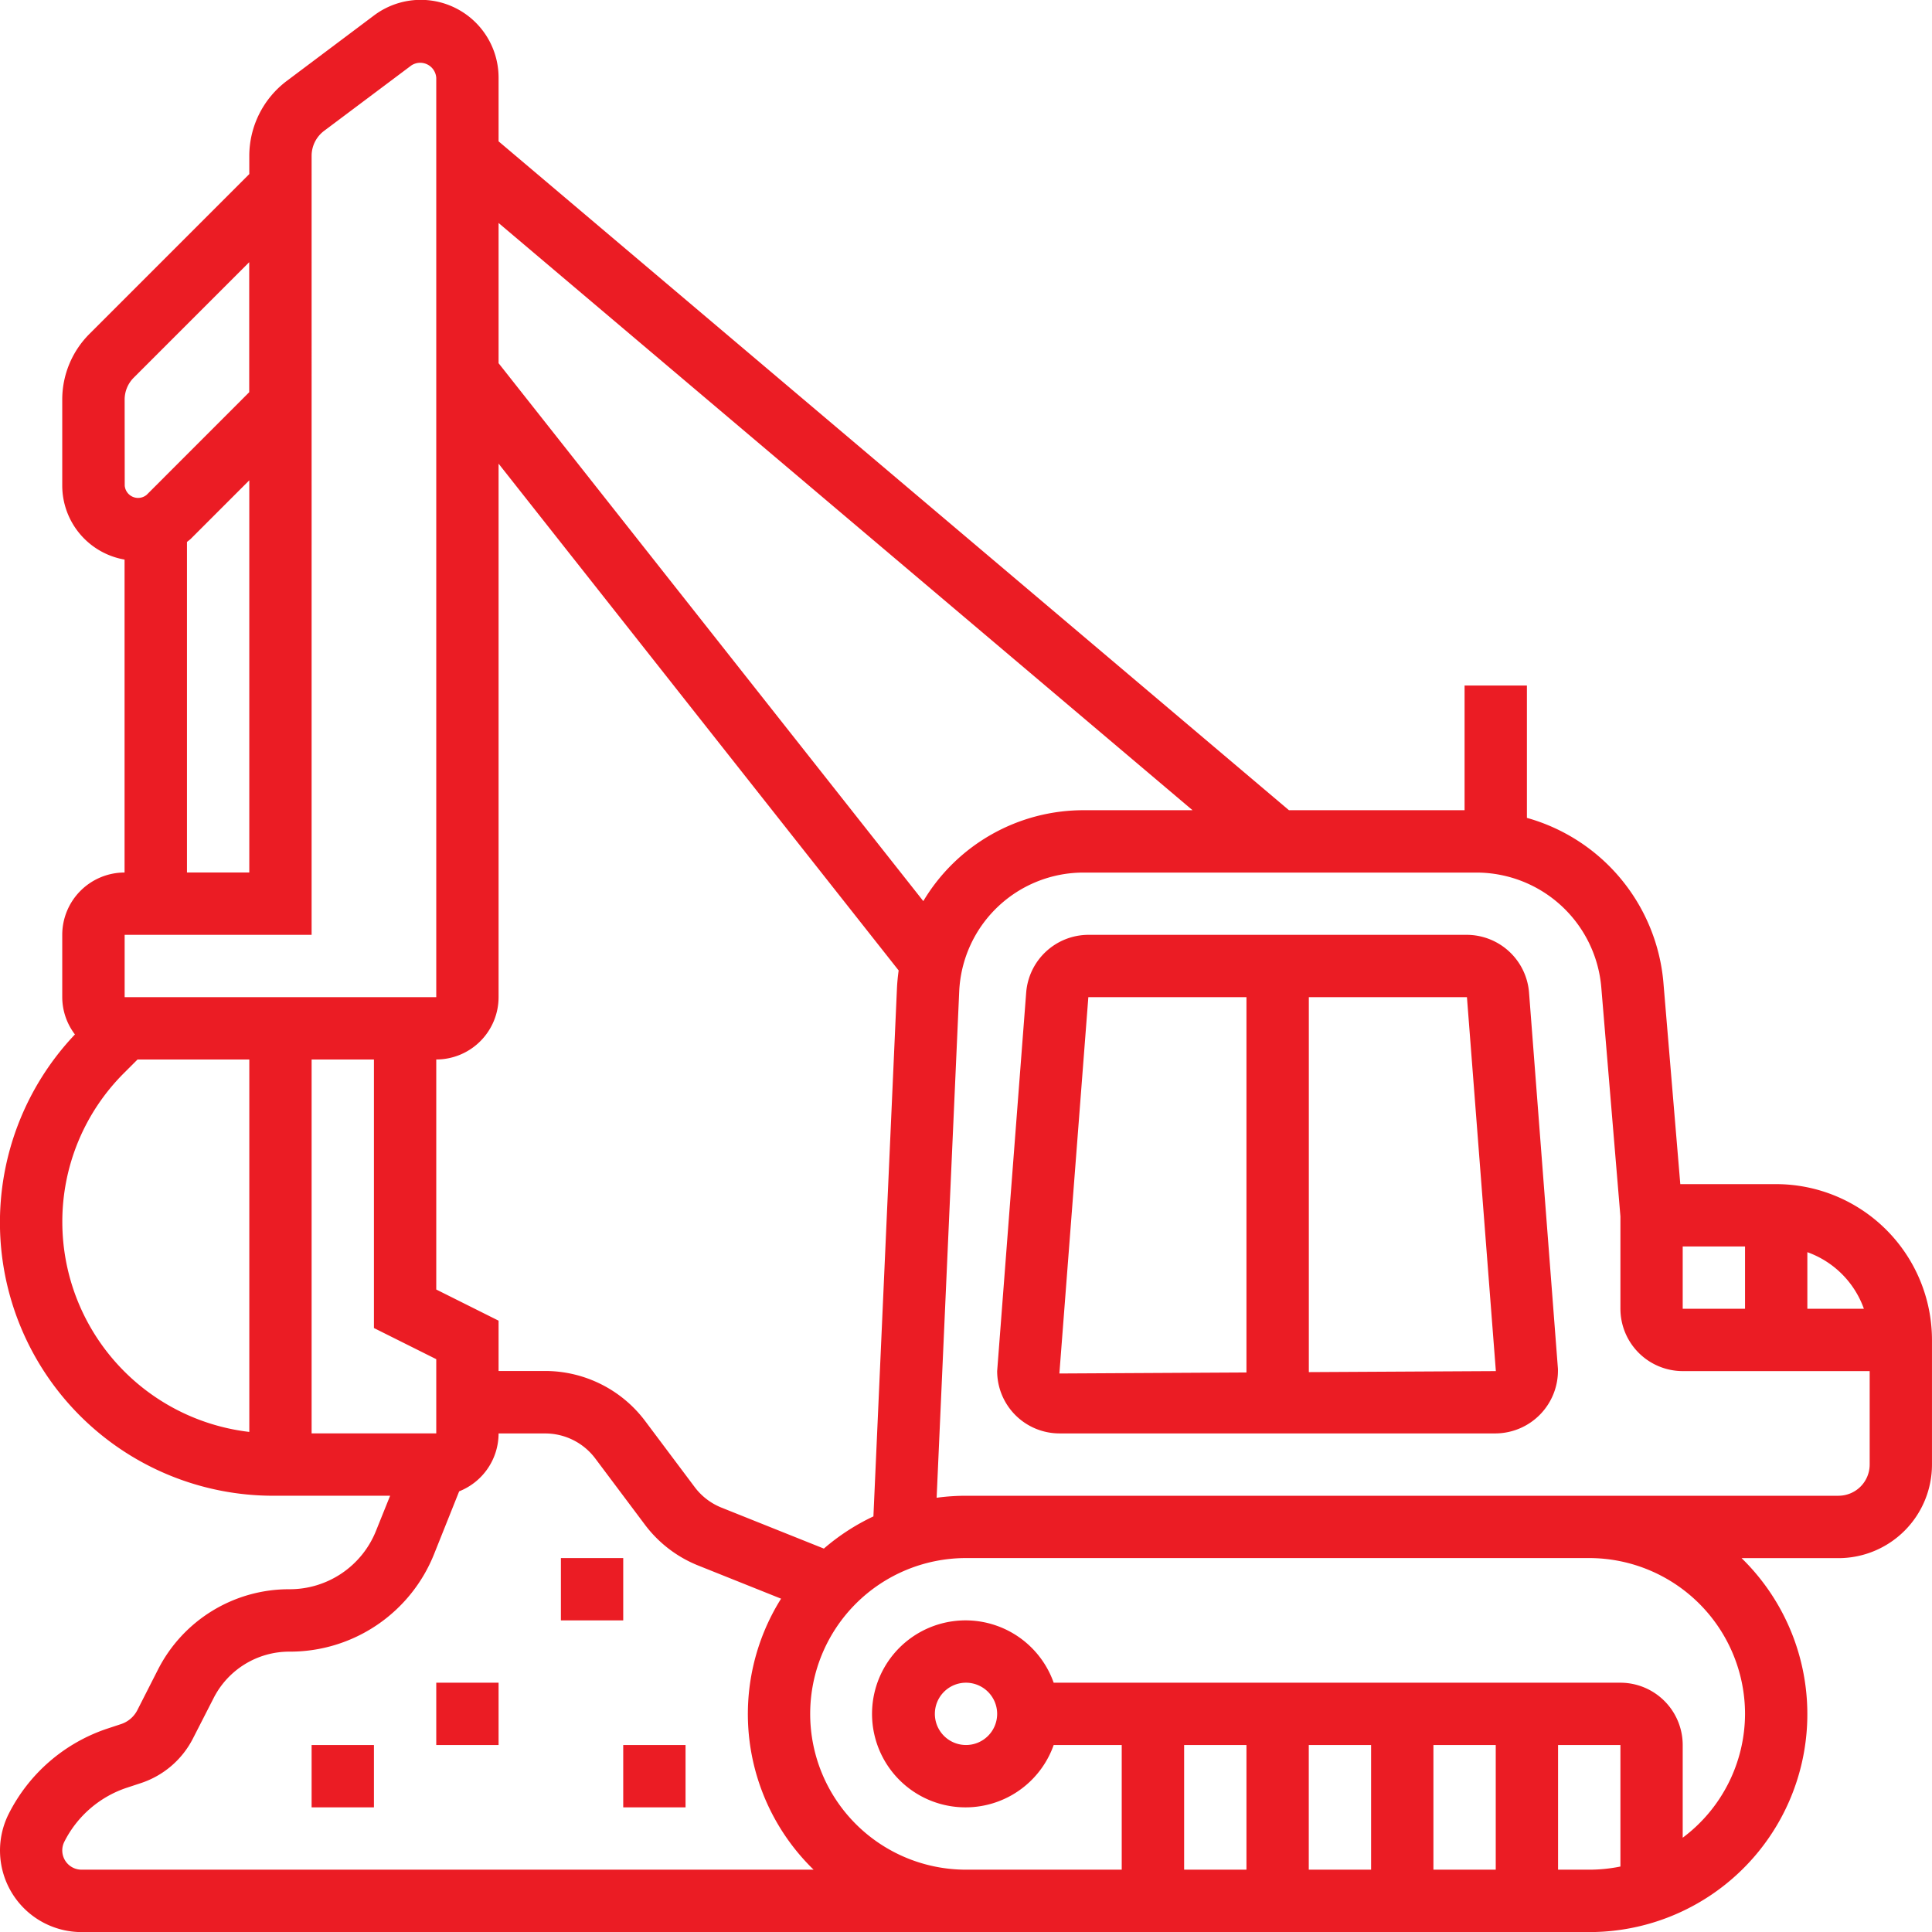 <svg xmlns="http://www.w3.org/2000/svg" width="96.813" height="96.813" viewBox="0 0 96.813 96.813">
  <g id="construction-machine" transform="translate(-1 -1)">
    <path id="Path_16" data-name="Path 16" d="M56.538,31H37.569a3.136,3.136,0,0,0-3.114,2.884L33,52.861a3.126,3.126,0,0,0,3.123,3.123H57.984A3.147,3.147,0,0,0,61.1,52.741L59.652,33.883A3.138,3.138,0,0,0,56.538,31ZM36.118,52.981l1.451-18.858h7.923V52.93Zm12.5-.069V34.123h7.923l1.449,18.738Z" transform="translate(17.968 16.845)" fill="#eb1c24"/>
    <path id="Path_17" data-name="Path 17" d="M90.005,60.337H85.2L84.35,50.19a9.411,9.411,0,0,0-6.836-8.206V35.353H74.39V41.6h-8.8L25.984,8.083V4.9a3.9,3.9,0,0,0-6.246-3.123L15.364,5.06a4.709,4.709,0,0,0-1.872,3.748v.915l-8,8a4.651,4.651,0,0,0-1.373,3.313v4.305a3.768,3.768,0,0,0,3.123,3.7V44.722a3.126,3.126,0,0,0-3.123,3.123v3.123a3.094,3.094,0,0,0,.636,1.868,13.693,13.693,0,0,0,9.948,23.116h5.846l-.7,1.74a4.656,4.656,0,0,1-4.347,2.945,7.366,7.366,0,0,0-6.594,4.043l-1.023,2.01a1.413,1.413,0,0,1-.824.706l-.681.225A8.567,8.567,0,0,0,1.433,91.9a4.087,4.087,0,0,0,3.655,5.917H80.636a10.921,10.921,0,0,0,7.636-18.738h4.856a4.69,4.69,0,0,0,4.684-4.684V68.144a7.816,7.816,0,0,0-7.807-7.807Zm4.4,6.246H91.567V63.747A4.68,4.68,0,0,1,94.4,66.583ZM85.321,63.46h3.123v3.123H85.321ZM60.758,41.6H55.306a9.348,9.348,0,0,0-8.039,4.555L25.984,19.2V12.174ZM42.284,78.6l-5.131-2.053a3.137,3.137,0,0,1-1.34-1.026L33.323,72.2a6.275,6.275,0,0,0-5-2.5H25.984V67.179l-3.123-1.561V54.091a3.126,3.126,0,0,0,3.123-3.123V24.235L46.032,49.63c-.042.3-.072.606-.086.915L44.767,76.987A10.885,10.885,0,0,0,42.284,78.6ZM16.615,54.091h3.123V67.548l3.123,1.561v3.719H16.615ZM7.246,21.032A1.554,1.554,0,0,1,7.7,19.927l5.788-5.788v6.515L8.35,25.795a.672.672,0,0,1-1.1-.458Zm3.123,7.127c.061-.055.131-.1.189-.156l2.934-2.934V44.722H10.369ZM7.246,47.845h9.369V8.807a1.567,1.567,0,0,1,.625-1.249L21.61,4.281a.806.806,0,0,1,1.251.623l0,46.064H7.246Zm-3.123,14.4a10.514,10.514,0,0,1,3.1-7.484l.67-.67h5.6V72.754A10.6,10.6,0,0,1,4.123,62.245ZM5.088,94.69a.965.965,0,0,1-.864-1.4,5.418,5.418,0,0,1,3.137-2.708l.682-.225A4.516,4.516,0,0,0,10.677,88.1L11.7,86.1a4.253,4.253,0,0,1,3.81-2.336,7.772,7.772,0,0,0,7.25-4.908l1.249-3.125a3.124,3.124,0,0,0,1.975-2.9h2.342a3.139,3.139,0,0,1,2.5,1.249L33.315,77.4a6.234,6.234,0,0,0,2.676,2.05l4.149,1.66a10.876,10.876,0,0,0,1.63,13.58ZM63.46,88.444V94.69H60.337V88.444Zm6.246,0V94.69H66.583V88.444Zm3.123,6.246V88.444h3.123V94.69Zm6.246,0V88.444H82.2v6.088a7.8,7.8,0,0,1-1.562.158Zm9.369-7.807a7.771,7.771,0,0,1-3.123,6.205V88.444A3.126,3.126,0,0,0,82.2,85.321H53.8a4.685,4.685,0,1,0,0,3.123h3.41V94.69H49.406a7.807,7.807,0,0,1,0-15.615h31.23A7.816,7.816,0,0,1,88.444,86.882Zm-37.476,0a1.561,1.561,0,1,1-1.561-1.562A1.564,1.564,0,0,1,50.968,86.882Zm42.16-10.93H49.406a10.892,10.892,0,0,0-1.471.1l1.131-25.366a6.235,6.235,0,0,1,6.24-5.962H75.015a6.283,6.283,0,0,1,6.224,5.728L82.2,61.961v4.622a3.126,3.126,0,0,0,3.123,3.123H94.69V74.39A1.564,1.564,0,0,1,93.128,75.952Z" fill="#eb1c24"/>
    <path id="Path_18" data-name="Path 18" d="M19,51h3.123v3.123H19Z" transform="translate(10.107 28.075)" fill="#eb1c24"/>
    <path id="Path_19" data-name="Path 19" d="M21,57h3.123v3.123H21Z" transform="translate(11.23 31.444)" fill="#eb1c24"/>
    <path id="Path_20" data-name="Path 20" d="M15,55h3.123v3.123H15Z" transform="translate(7.861 30.321)" fill="#eb1c24"/>
    <path id="Path_21" data-name="Path 21" d="M11,57h3.123v3.123H11Z" transform="translate(5.615 31.444)" fill="#eb1c24"/>
  </g>
</svg>
